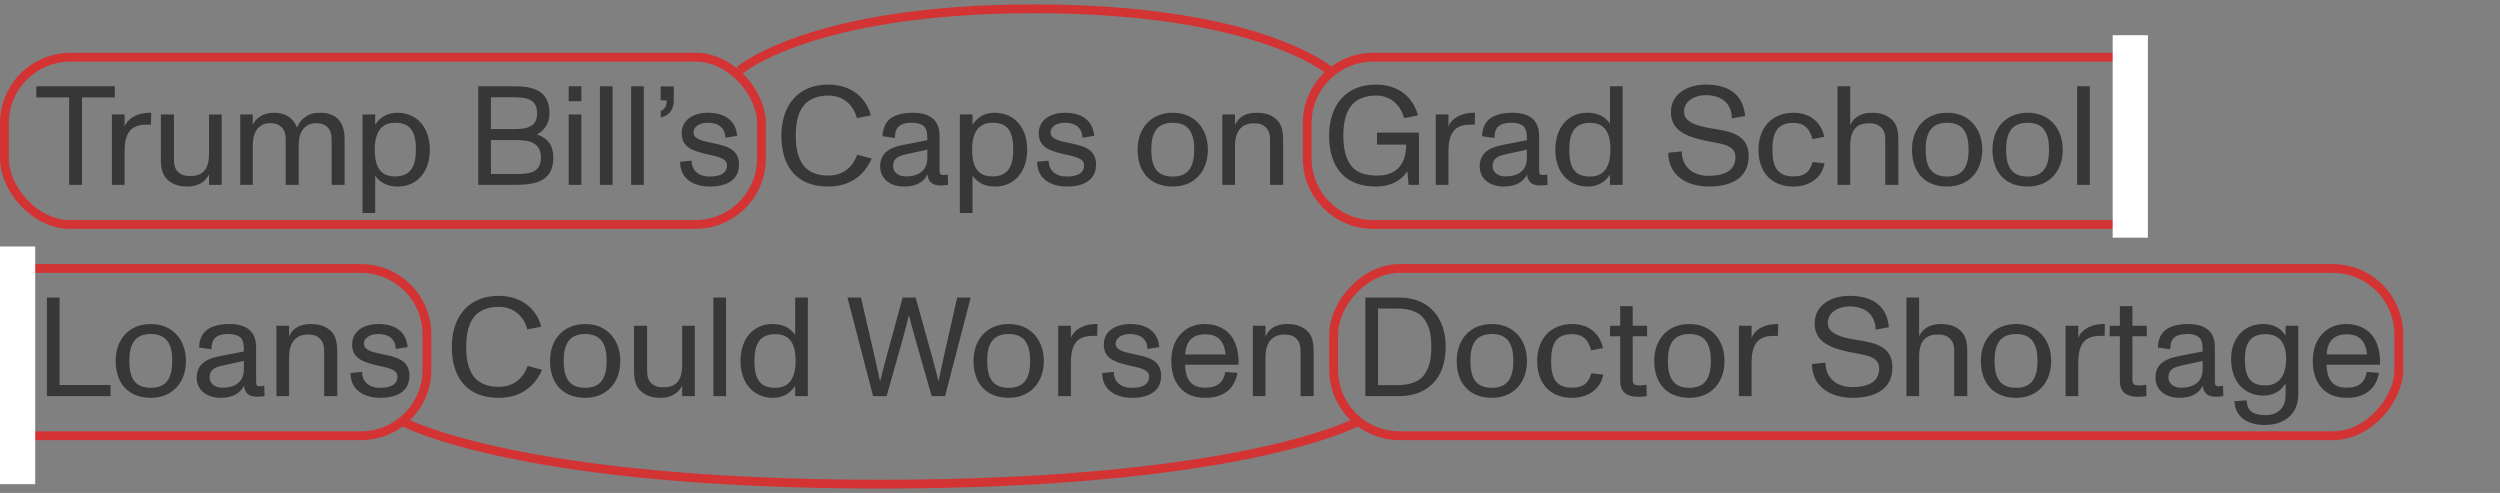 <svg width="284" height="56" viewBox="0 0 284 56" fill="none" xmlns="http://www.w3.org/2000/svg">
<rect x="0" y="0" width="284" height="56" fill="#808080" stroke="none"/>
<path d="M7.856 21V11.064H4.128V9.8H13.04V11.064H9.312V21H7.856ZM16.648 12.824C16.76 12.808 17.064 12.808 17.176 12.808L17.144 14.168C17.048 14.152 16.92 14.152 16.776 14.152C15.256 14.152 14.152 14.632 14.152 17.208V21H12.712V13H14.152V14.408C14.376 13.64 15.336 12.92 16.648 12.824ZM23.745 13H25.185V21H23.745V19.8C23.313 20.712 22.417 21.192 21.281 21.192C20.241 21.192 19.489 20.904 18.913 20.296C18.289 19.64 18.273 18.632 18.273 17.784V13H19.761V17.704C19.761 18.44 19.745 19.064 20.225 19.528C20.689 19.976 21.217 19.992 21.681 19.992C22.401 19.992 23.745 19.816 23.745 17.496V13ZM36.378 12.808C38.17 12.808 39.146 13.832 39.146 15.816V21H37.674V16.296C37.674 15.544 37.674 14.888 37.194 14.44C36.746 14.008 36.154 13.992 35.85 13.992C35.37 13.992 34.97 14.152 34.666 14.424C34.282 14.776 33.93 15.304 33.93 16.584V21H32.458V16.296C32.458 15.544 32.458 14.888 31.978 14.44C31.53 14.008 30.938 13.992 30.634 13.992C30.138 13.992 29.738 14.168 29.45 14.424C29.066 14.776 28.714 15.304 28.714 16.584V21H27.29V13H28.714V14.2C28.81 13.96 28.97 13.688 29.306 13.416C29.674 13.112 30.25 12.808 31.178 12.808C32.442 12.808 33.354 13.432 33.738 14.504C33.898 14.072 34.138 13.736 34.506 13.416C34.89 13.096 35.402 12.808 36.378 12.808ZM45.149 12.808C47.277 12.808 48.829 14.392 48.829 17C48.829 19.528 47.357 21.192 45.197 21.192C44.077 21.192 43.229 20.808 42.621 19.96V24.2H41.181V13H42.621V14.168C43.213 13.256 44.077 12.808 45.149 12.808ZM44.861 20.04C46.653 20.04 47.245 18.92 47.245 17C47.245 15.128 46.765 13.944 44.893 13.944C43.357 13.944 42.573 14.968 42.573 16.984C42.573 18.472 42.909 20.04 44.861 20.04ZM61.016 15.272C62.28 15.736 62.856 16.52 62.856 17.912C62.856 20.824 60.456 21 58.344 21H54.328V9.8H58.232C60.168 9.8 62.424 10.024 62.424 12.872C62.424 13.96 61.864 14.808 61.016 15.272ZM55.768 11.048V14.664H58.104C59.48 14.664 61.016 14.648 61.016 12.872C61.016 11.064 59.48 11.048 58.12 11.048H55.768ZM58.344 19.768C59.928 19.768 61.448 19.768 61.448 17.912C61.448 15.912 59.64 15.912 58.424 15.912H55.768V19.768H58.344ZM64.603 11.496V9.8H66.043V11.496H64.603ZM64.603 21V13H66.043V21H64.603ZM68.15 21V9.8H69.59V21H68.15ZM71.697 21V9.8H73.137V21H71.697ZM75.067 13.336V12.6C75.388 12.472 75.74 12.216 75.74 11.4H75.052V9.816H76.54V11.432C76.54 12.472 75.996 13.144 75.067 13.336ZM80.655 21.192C78.863 21.192 77.247 20.36 77.263 18.376L78.575 18.248C78.559 19.368 79.375 20.056 80.623 20.056C81.935 20.056 82.591 19.608 82.591 18.76C82.591 17.848 81.119 17.736 80.015 17.448C78.719 17.112 77.439 16.728 77.439 15.144C77.439 13.48 78.975 12.808 80.399 12.808C82.095 12.808 83.567 13.48 83.743 15.432L82.399 15.64C82.367 14.536 81.647 13.944 80.383 13.944C79.599 13.944 78.783 14.312 78.783 15.048C78.783 15.784 79.743 15.992 80.703 16.2C82.303 16.536 83.951 16.808 83.951 18.68C83.951 20.632 82.271 21.192 80.655 21.192ZM94.078 21.192C90.686 21.192 88.766 19.128 88.766 15.4C88.766 12.008 90.638 9.608 94.078 9.608C96.366 9.608 98.302 10.776 98.926 13.112L97.342 13.416C97.006 12.072 95.918 10.856 94.11 10.856C92.83 10.856 91.806 11.272 91.198 12.12C90.654 12.888 90.398 13.96 90.398 15.4C90.398 16.856 90.654 17.912 91.198 18.696C91.774 19.512 92.798 19.944 94.078 19.944C95.902 19.944 96.926 18.856 97.374 17.576L99.022 18.008C98.126 20.056 96.43 21.192 94.078 21.192ZM107.664 19.816L107.696 21C107.392 21.048 107.12 21.064 106.8 21.064C105.92 21.064 105.44 20.648 105.36 19.816C104.912 20.728 104.032 21.192 102.672 21.192C101.328 21.192 99.984 20.456 99.984 18.888C99.984 17.16 101.44 16.68 102.704 16.44L105.344 15.928C105.344 15.208 105.312 14.808 105.072 14.472C104.848 14.152 104.32 13.944 103.616 13.944C102.224 13.944 101.664 14.456 101.664 15.672L100.256 15.48C100.288 14.52 100.624 13.816 101.248 13.4C101.824 13.016 102.672 12.808 103.696 12.808C105.712 12.808 106.736 13.704 106.736 15.448V19.272C106.736 19.688 106.736 19.88 107.2 19.88C107.328 19.88 107.456 19.864 107.664 19.816ZM105.344 17.976V17L102.928 17.528C102.08 17.72 101.456 17.96 101.456 18.872C101.456 19.624 102.112 20.04 102.896 20.04C104.64 20.04 105.344 19.128 105.344 17.976ZM113.008 12.808C115.136 12.808 116.688 14.392 116.688 17C116.688 19.528 115.216 21.192 113.056 21.192C111.936 21.192 111.088 20.808 110.48 19.96V24.2H109.04V13H110.48V14.168C111.072 13.256 111.936 12.808 113.008 12.808ZM112.72 20.04C114.512 20.04 115.104 18.92 115.104 17C115.104 15.128 114.624 13.944 112.752 13.944C111.216 13.944 110.432 14.968 110.432 16.984C110.432 18.472 110.768 20.04 112.72 20.04ZM121.217 21.192C119.425 21.192 117.809 20.36 117.825 18.376L119.137 18.248C119.121 19.368 119.937 20.056 121.185 20.056C122.497 20.056 123.153 19.608 123.153 18.76C123.153 17.848 121.681 17.736 120.577 17.448C119.281 17.112 118.001 16.728 118.001 15.144C118.001 13.48 119.537 12.808 120.961 12.808C122.657 12.808 124.129 13.48 124.305 15.432L122.961 15.64C122.929 14.536 122.209 13.944 120.945 13.944C120.161 13.944 119.345 14.312 119.345 15.048C119.345 15.784 120.305 15.992 121.265 16.2C122.865 16.536 124.513 16.808 124.513 18.68C124.513 20.632 122.833 21.192 121.217 21.192ZM133.232 21.192C130.736 21.192 129.232 19.608 129.232 17C129.232 14.568 130.752 12.808 133.232 12.808C135.68 12.808 137.216 14.584 137.216 17C137.216 19.512 135.632 21.192 133.232 21.192ZM133.232 20.056C135.04 20.056 135.664 18.888 135.664 17C135.664 15.112 135.04 13.944 133.232 13.944C131.392 13.944 130.784 15.112 130.784 17C130.784 18.888 131.376 20.056 133.232 20.056ZM145.141 13.704C145.749 14.36 145.765 15.4 145.765 16.248V21H144.277V16.328C144.277 15.592 144.293 14.936 143.797 14.472C143.349 14.024 142.821 14.008 142.373 14.008C141.669 14.008 140.293 14.296 140.293 16.584V21H138.853V13H140.293V14.216C140.693 13.32 141.477 12.808 142.757 12.808C143.813 12.808 144.565 13.096 145.141 13.704ZM156.425 15.064H161.193V21H160.009L159.881 19.464C159.113 20.6 157.865 21.192 156.297 21.192C152.905 21.192 150.985 19.128 150.985 15.4C150.985 12.008 152.857 9.608 156.297 9.608C158.585 9.608 160.457 10.776 161.081 13.112L159.513 13.416C159.145 12.088 158.121 10.856 156.329 10.856C155.049 10.856 154.025 11.272 153.417 12.12C152.873 12.888 152.601 13.96 152.601 15.4C152.601 16.856 152.873 17.944 153.417 18.728C154.025 19.592 155.049 19.944 156.457 19.944C158.585 19.944 159.72 18.744 159.753 16.424H156.425V15.064ZM167.039 12.824C167.151 12.808 167.455 12.808 167.567 12.808L167.535 14.168C167.439 14.152 167.311 14.152 167.167 14.152C165.647 14.152 164.543 14.632 164.543 17.208V21H163.103V13H164.543V14.408C164.767 13.64 165.727 12.92 167.039 12.824ZM175.773 19.816L175.805 21C175.501 21.048 175.229 21.064 174.909 21.064C174.029 21.064 173.549 20.648 173.469 19.816C173.021 20.728 172.141 21.192 170.781 21.192C169.437 21.192 168.093 20.456 168.093 18.888C168.093 17.16 169.549 16.68 170.813 16.44L173.453 15.928C173.453 15.208 173.421 14.808 173.181 14.472C172.957 14.152 172.429 13.944 171.725 13.944C170.333 13.944 169.773 14.456 169.773 15.672L168.365 15.48C168.397 14.52 168.733 13.816 169.357 13.4C169.933 13.016 170.781 12.808 171.805 12.808C173.821 12.808 174.845 13.704 174.845 15.448V19.272C174.845 19.688 174.845 19.88 175.309 19.88C175.437 19.88 175.565 19.864 175.773 19.816ZM173.453 17.976V17L171.037 17.528C170.189 17.72 169.565 17.96 169.565 18.872C169.565 19.624 170.221 20.04 171.005 20.04C172.749 20.04 173.453 19.128 173.453 17.976ZM182.894 9.8H184.334V21H182.894V19.832C182.302 20.744 181.438 21.192 180.366 21.192C178.238 21.192 176.686 19.608 176.686 17C176.686 14.472 178.158 12.808 180.318 12.808C181.438 12.808 182.286 13.192 182.894 14.04V9.8ZM180.622 20.056C182.158 20.056 182.942 19.032 182.942 17.016C182.942 15.528 182.606 13.96 180.654 13.96C178.862 13.96 178.27 15.08 178.27 17C178.27 18.872 178.75 20.056 180.622 20.056ZM194.137 21.192C191.673 21.192 189.513 19.96 189.513 17.352L191.049 17.192C191.049 18.984 192.361 19.976 194.089 19.976C195.737 19.976 197.145 19.48 197.145 17.848C197.145 16.296 195.161 16.328 193.481 15.928C191.737 15.512 189.817 14.904 189.817 12.76C189.817 10.472 191.961 9.608 193.785 9.608C196.105 9.608 198.009 10.52 198.249 13.176L196.745 13.448C196.713 11.768 195.593 10.808 193.753 10.808C192.665 10.808 191.305 11.384 191.305 12.696C191.305 13.96 193.001 14.36 194.521 14.6C196.745 14.952 198.649 15.352 198.649 17.736C198.649 20.456 196.297 21.192 194.137 21.192ZM203.732 21.192C201.284 21.192 199.764 19.624 199.764 17C199.764 14.536 201.284 12.808 203.732 12.808C205.764 12.808 206.916 14.024 207.236 15.544L205.892 15.8C205.652 14.872 205.172 13.96 203.732 13.96C201.78 13.96 201.348 15.24 201.348 17C201.348 18.808 201.796 20.04 203.732 20.04C204.964 20.04 205.604 19.56 205.908 18.408L207.267 18.552C206.98 20.168 205.588 21.192 203.732 21.192ZM215.032 13.704C215.64 14.36 215.656 15.368 215.656 16.216V21H214.168V16.296C214.168 15.56 214.184 14.936 213.688 14.472C213.24 14.024 212.712 14.008 212.264 14.008C211.544 14.008 210.184 14.184 210.184 16.504V21H208.743V9.8H210.184V14.2C210.632 13.24 211.528 12.808 212.648 12.808C213.704 12.808 214.456 13.096 215.032 13.704ZM221.201 21.192C218.705 21.192 217.201 19.608 217.201 17C217.201 14.568 218.721 12.808 221.201 12.808C223.649 12.808 225.185 14.584 225.185 17C225.185 19.512 223.601 21.192 221.201 21.192ZM221.201 20.056C223.009 20.056 223.633 18.888 223.633 17C223.633 15.112 223.009 13.944 221.201 13.944C219.361 13.944 218.753 15.112 218.753 17C218.753 18.888 219.345 20.056 221.201 20.056ZM230.342 21.192C227.846 21.192 226.342 19.608 226.342 17C226.342 14.568 227.862 12.808 230.342 12.808C232.79 12.808 234.326 14.584 234.326 17C234.326 19.512 232.742 21.192 230.342 21.192ZM230.342 20.056C232.15 20.056 232.774 18.888 232.774 17C232.774 15.112 232.15 13.944 230.342 13.944C228.502 13.944 227.894 15.112 227.894 17C227.894 18.888 228.486 20.056 230.342 20.056ZM235.962 21V9.8H237.402V21H235.962ZM6.768 43.736H12.56V45H5.328V33.8H6.768V43.736ZM17.139 45.192C14.643 45.192 13.139 43.608 13.139 41C13.139 38.568 14.659 36.808 17.139 36.808C19.587 36.808 21.122 38.584 21.122 41C21.122 43.512 19.538 45.192 17.139 45.192ZM17.139 44.056C18.947 44.056 19.57 42.888 19.57 41C19.57 39.112 18.947 37.944 17.139 37.944C15.299 37.944 14.691 39.112 14.691 41C14.691 42.888 15.283 44.056 17.139 44.056ZM30.023 43.816L30.055 45C29.751 45.048 29.479 45.064 29.159 45.064C28.279 45.064 27.799 44.648 27.719 43.816C27.271 44.728 26.391 45.192 25.031 45.192C23.687 45.192 22.343 44.456 22.343 42.888C22.343 41.16 23.799 40.68 25.063 40.44L27.703 39.928C27.703 39.208 27.671 38.808 27.431 38.472C27.207 38.152 26.679 37.944 25.975 37.944C24.583 37.944 24.023 38.456 24.023 39.672L22.615 39.48C22.647 38.52 22.983 37.816 23.607 37.4C24.183 37.016 25.031 36.808 26.055 36.808C28.071 36.808 29.095 37.704 29.095 39.448V43.272C29.095 43.688 29.095 43.88 29.559 43.88C29.687 43.88 29.815 43.864 30.023 43.816ZM27.703 41.976V41L25.287 41.528C24.439 41.72 23.815 41.96 23.815 42.872C23.815 43.624 24.471 44.04 25.255 44.04C26.999 44.04 27.703 43.128 27.703 41.976ZM37.688 37.704C38.296 38.36 38.312 39.4 38.312 40.248V45H36.824V40.328C36.824 39.592 36.84 38.936 36.344 38.472C35.896 38.024 35.368 38.008 34.92 38.008C34.216 38.008 32.84 38.296 32.84 40.584V45H31.4V37H32.84V38.216C33.24 37.32 34.024 36.808 35.304 36.808C36.36 36.808 37.112 37.096 37.688 37.704ZM43.217 45.192C41.425 45.192 39.809 44.36 39.825 42.376L41.137 42.248C41.121 43.368 41.937 44.056 43.185 44.056C44.497 44.056 45.153 43.608 45.153 42.76C45.153 41.848 43.681 41.736 42.577 41.448C41.281 41.112 40.001 40.728 40.001 39.144C40.001 37.48 41.537 36.808 42.961 36.808C44.657 36.808 46.129 37.48 46.305 39.432L44.961 39.64C44.929 38.536 44.209 37.944 42.945 37.944C42.161 37.944 41.345 38.312 41.345 39.048C41.345 39.784 42.305 39.992 43.265 40.2C44.865 40.536 46.513 40.808 46.513 42.68C46.513 44.632 44.833 45.192 43.217 45.192ZM56.64 45.192C53.248 45.192 51.328 43.128 51.328 39.4C51.328 36.008 53.2 33.608 56.64 33.608C58.928 33.608 60.864 34.776 61.488 37.112L59.904 37.416C59.568 36.072 58.48 34.856 56.672 34.856C55.392 34.856 54.368 35.272 53.76 36.12C53.216 36.888 52.96 37.96 52.96 39.4C52.96 40.856 53.216 41.912 53.76 42.696C54.336 43.512 55.36 43.944 56.64 43.944C58.464 43.944 59.488 42.856 59.936 41.576L61.584 42.008C60.688 44.056 58.992 45.192 56.64 45.192ZM66.482 45.192C63.986 45.192 62.482 43.608 62.482 41C62.482 38.568 64.002 36.808 66.482 36.808C68.93 36.808 70.466 38.584 70.466 41C70.466 43.512 68.882 45.192 66.482 45.192ZM66.482 44.056C68.29 44.056 68.914 42.888 68.914 41C68.914 39.112 68.29 37.944 66.482 37.944C64.642 37.944 64.034 39.112 64.034 41C64.034 42.888 64.626 44.056 66.482 44.056ZM77.495 37H78.935V45H77.495V43.8C77.063 44.712 76.167 45.192 75.031 45.192C73.991 45.192 73.239 44.904 72.663 44.296C72.039 43.64 72.023 42.632 72.023 41.784V37H73.511V41.704C73.511 42.44 73.495 43.064 73.975 43.528C74.439 43.976 74.967 43.992 75.431 43.992C76.151 43.992 77.495 43.816 77.495 41.496V37ZM81.04 45V33.8H82.48V45H81.04ZM90.331 33.8H91.771V45H90.331V43.832C89.739 44.744 88.875 45.192 87.803 45.192C85.675 45.192 84.123 43.608 84.123 41C84.123 38.472 85.595 36.808 87.755 36.808C88.875 36.808 89.723 37.192 90.331 38.04V33.8ZM88.059 44.056C89.595 44.056 90.379 43.032 90.379 41.016C90.379 39.528 90.043 37.96 88.091 37.96C86.299 37.96 85.707 39.08 85.707 41C85.707 42.872 86.187 44.056 88.059 44.056ZM99.183 45L96.27 33.8H97.806L99.359 40.536C99.79 42.408 99.806 42.568 99.966 43.288H99.983C100.159 42.6 100.463 41.432 100.703 40.536L102.543 33.8H104.015L105.887 40.536C106.223 41.752 106.431 42.584 106.607 43.288H106.623C106.767 42.6 106.975 41.624 107.215 40.536L108.735 33.8H110.271L107.359 45H105.839L103.951 38.408C103.679 37.464 103.439 36.52 103.263 35.816H103.247C103.071 36.552 102.863 37.4 102.575 38.424L100.719 45H99.183ZM114.592 45.192C112.096 45.192 110.592 43.608 110.592 41C110.592 38.568 112.112 36.808 114.592 36.808C117.04 36.808 118.576 38.584 118.576 41C118.576 43.512 116.992 45.192 114.592 45.192ZM114.592 44.056C116.4 44.056 117.024 42.888 117.024 41C117.024 39.112 116.4 37.944 114.592 37.944C112.752 37.944 112.144 39.112 112.144 41C112.144 42.888 112.736 44.056 114.592 44.056ZM124.148 36.824C124.26 36.808 124.564 36.808 124.676 36.808L124.644 38.168C124.548 38.152 124.42 38.152 124.276 38.152C122.756 38.152 121.652 38.632 121.652 41.208V45H120.212V37H121.652V38.408C121.876 37.64 122.836 36.92 124.148 36.824ZM128.608 45.192C126.816 45.192 125.2 44.36 125.216 42.376L126.528 42.248C126.512 43.368 127.328 44.056 128.576 44.056C129.888 44.056 130.544 43.608 130.544 42.76C130.544 41.848 129.072 41.736 127.968 41.448C126.672 41.112 125.392 40.728 125.392 39.144C125.392 37.48 126.928 36.808 128.352 36.808C130.048 36.808 131.52 37.48 131.696 39.432L130.352 39.64C130.32 38.536 129.6 37.944 128.336 37.944C127.552 37.944 126.736 38.312 126.736 39.048C126.736 39.784 127.696 39.992 128.656 40.2C130.256 40.536 131.904 40.808 131.904 42.68C131.904 44.632 130.224 45.192 128.608 45.192ZM140.021 38.392C140.501 39.16 140.757 40.296 140.693 41.432H134.629C134.661 43.192 135.397 44.04 136.901 44.04C138.261 44.04 138.997 43.464 139.189 42.248L140.581 42.36C140.229 44.232 138.949 45.192 136.917 45.192C135.685 45.192 134.725 44.824 134.037 44.024C133.365 43.272 133.061 42.232 133.061 40.984C133.061 39.8 133.397 38.76 134.069 38.008C134.773 37.208 135.749 36.808 136.901 36.808C138.165 36.808 139.365 37.352 140.021 38.392ZM136.917 37.976C136.021 37.976 135.349 38.312 135.029 38.84C134.741 39.32 134.645 39.864 134.645 40.264H139.221C139.205 39.832 139.045 39.224 138.789 38.84C138.373 38.232 137.781 37.976 136.917 37.976ZM148.61 37.704C149.218 38.36 149.234 39.4 149.234 40.248V45H147.746V40.328C147.746 39.592 147.762 38.936 147.266 38.472C146.818 38.024 146.29 38.008 145.842 38.008C145.138 38.008 143.762 38.296 143.762 40.584V45H142.322V37H143.762V38.216C144.162 37.32 144.946 36.808 146.226 36.808C147.282 36.808 148.034 37.096 148.61 37.704ZM155.109 45V33.8H158.917C162.309 33.8 164.229 36.04 164.229 39.4C164.229 42.904 162.245 45 158.917 45H155.109ZM156.549 43.752H158.757C160.213 43.752 161.285 43.32 161.797 42.568C162.357 41.768 162.597 40.856 162.597 39.4C162.597 37.928 162.357 37.048 161.797 36.248C161.253 35.464 160.149 35.048 158.757 35.048H156.549V43.752ZM169.482 45.192C166.986 45.192 165.482 43.608 165.482 41C165.482 38.568 167.002 36.808 169.482 36.808C171.93 36.808 173.466 38.584 173.466 41C173.466 43.512 171.882 45.192 169.482 45.192ZM169.482 44.056C171.29 44.056 171.914 42.888 171.914 41C171.914 39.112 171.29 37.944 169.482 37.944C167.642 37.944 167.034 39.112 167.034 41C167.034 42.888 167.626 44.056 169.482 44.056ZM178.591 45.192C176.143 45.192 174.623 43.624 174.623 41C174.623 38.536 176.143 36.808 178.591 36.808C180.623 36.808 181.775 38.024 182.095 39.544L180.751 39.8C180.511 38.872 180.031 37.96 178.591 37.96C176.639 37.96 176.207 39.24 176.207 41C176.207 42.808 176.655 44.04 178.591 44.04C179.823 44.04 180.463 43.56 180.767 42.408L182.127 42.552C181.839 44.168 180.447 45.192 178.591 45.192ZM186.195 45.08C184.707 45.08 184.051 44.504 184.051 43.208V38.2H182.899V37H184.051V34.776H185.475V37H187.107V38.2H185.475V43.16C185.475 43.688 185.715 43.784 186.307 43.784C186.483 43.784 186.771 43.752 187.043 43.704L187.075 45C186.867 45.032 186.547 45.08 186.195 45.08ZM191.92 45.192C189.424 45.192 187.92 43.608 187.92 41C187.92 38.568 189.44 36.808 191.92 36.808C194.368 36.808 195.904 38.584 195.904 41C195.904 43.512 194.32 45.192 191.92 45.192ZM191.92 44.056C193.728 44.056 194.352 42.888 194.352 41C194.352 39.112 193.728 37.944 191.92 37.944C190.08 37.944 189.472 39.112 189.472 41C189.472 42.888 190.064 44.056 191.92 44.056ZM201.476 36.824C201.588 36.808 201.892 36.808 202.004 36.808L201.972 38.168C201.876 38.152 201.748 38.152 201.604 38.152C200.084 38.152 198.98 38.632 198.98 41.208V45H197.54V37H198.98V38.408C199.204 37.64 200.164 36.92 201.476 36.824ZM210.465 45.192C208.001 45.192 205.841 43.96 205.841 41.352L207.377 41.192C207.377 42.984 208.689 43.976 210.417 43.976C212.065 43.976 213.473 43.48 213.473 41.848C213.473 40.296 211.489 40.328 209.809 39.928C208.065 39.512 206.145 38.904 206.145 36.76C206.145 34.472 208.289 33.608 210.113 33.608C212.433 33.608 214.337 34.52 214.577 37.176L213.073 37.448C213.041 35.768 211.921 34.808 210.081 34.808C208.993 34.808 207.633 35.384 207.633 36.696C207.633 37.96 209.329 38.36 210.849 38.6C213.073 38.952 214.977 39.352 214.977 41.736C214.977 44.456 212.625 45.192 210.465 45.192ZM222.86 37.704C223.468 38.36 223.484 39.368 223.484 40.216V45H221.996V40.296C221.996 39.56 222.012 38.936 221.516 38.472C221.068 38.024 220.54 38.008 220.092 38.008C219.372 38.008 218.012 38.184 218.012 40.504V45H216.572V33.8H218.012V38.2C218.46 37.24 219.356 36.808 220.476 36.808C221.532 36.808 222.284 37.096 222.86 37.704ZM229.029 45.192C226.533 45.192 225.029 43.608 225.029 41C225.029 38.568 226.549 36.808 229.029 36.808C231.477 36.808 233.013 38.584 233.013 41C233.013 43.512 231.429 45.192 229.029 45.192ZM229.029 44.056C230.837 44.056 231.461 42.888 231.461 41C231.461 39.112 230.837 37.944 229.029 37.944C227.189 37.944 226.581 39.112 226.581 41C226.581 42.888 227.173 44.056 229.029 44.056ZM238.586 36.824C238.698 36.808 239.002 36.808 239.114 36.808L239.082 38.168C238.986 38.152 238.858 38.152 238.714 38.152C237.194 38.152 236.09 38.632 236.09 41.208V45H234.65V37H236.09V38.408C236.314 37.64 237.274 36.92 238.586 36.824ZM242.961 45.08C241.473 45.08 240.817 44.504 240.817 43.208V38.2H239.665V37H240.817V34.776H242.241V37H243.873V38.2H242.241V43.16C242.241 43.688 242.481 43.784 243.073 43.784C243.249 43.784 243.536 43.752 243.809 43.704L243.841 45C243.633 45.032 243.312 45.08 242.961 45.08ZM252.539 43.816L252.571 45C252.267 45.048 251.995 45.064 251.675 45.064C250.795 45.064 250.315 44.648 250.235 43.816C249.787 44.728 248.907 45.192 247.547 45.192C246.203 45.192 244.859 44.456 244.859 42.888C244.859 41.16 246.315 40.68 247.579 40.44L250.219 39.928C250.219 39.208 250.187 38.808 249.947 38.472C249.723 38.152 249.195 37.944 248.491 37.944C247.099 37.944 246.539 38.456 246.539 39.672L245.131 39.48C245.163 38.52 245.499 37.816 246.123 37.4C246.699 37.016 247.547 36.808 248.571 36.808C250.587 36.808 251.611 37.704 251.611 39.448V43.272C251.611 43.688 251.611 43.88 252.075 43.88C252.203 43.88 252.331 43.864 252.539 43.816ZM250.219 41.976V41L247.803 41.528C246.955 41.72 246.331 41.96 246.331 42.872C246.331 43.624 246.987 44.04 247.771 44.04C249.515 44.04 250.219 43.128 250.219 41.976ZM259.643 37H261.083V44.824C261.083 46.968 259.595 48.28 257.243 48.28C255.659 48.28 253.915 47.592 253.835 45.576L255.211 45.48C255.275 46.808 256.123 47.16 257.403 47.16C258.699 47.16 259.643 46.376 259.643 44.92V43.56C259.051 44.488 258.219 44.936 257.115 44.936C254.907 44.936 253.451 43.288 253.451 40.792C253.451 38.424 254.923 36.808 257.067 36.808C258.267 36.808 259.083 37.272 259.643 38.12V37ZM257.339 43.784C259.179 43.784 259.707 42.264 259.707 40.792C259.707 38.904 258.875 37.96 257.371 37.96C255.579 37.96 255.019 39.064 255.019 40.792C255.019 42.664 255.499 43.784 257.339 43.784ZM269.693 38.392C270.173 39.16 270.429 40.296 270.365 41.432H264.301C264.333 43.192 265.069 44.04 266.573 44.04C267.933 44.04 268.669 43.464 268.861 42.248L270.253 42.36C269.901 44.232 268.621 45.192 266.589 45.192C265.357 45.192 264.397 44.824 263.709 44.024C263.037 43.272 262.733 42.232 262.733 40.984C262.733 39.8 263.069 38.76 263.741 38.008C264.445 37.208 265.421 36.808 266.573 36.808C267.837 36.808 269.037 37.352 269.693 38.392ZM266.589 37.976C265.693 37.976 265.021 38.312 264.701 38.84C264.413 39.32 264.317 39.864 264.317 40.264H268.893C268.877 39.832 268.717 39.224 268.461 38.84C268.045 38.232 267.453 37.976 266.589 37.976Z" fill="#373737"/>
<path d="M84 8C84 8 92.077 1 117.5 1C142.923 1 151 8 151 8" stroke="#D33333"/>
<path d="M46 48C46 48 59.02 55 100 55C140.98 55 154 48 154 48" stroke="#D33333"/>
<rect x="0.5" y="6.5" width="86" height="19" rx="7.5" stroke="#D33333"/>
<path d="M156 6.5C151.858 6.5 148.5 9.858 148.5 14V18C148.5 22.142 151.858 25.5 156 25.5L242.5 25.5V6.5L156 6.5Z" stroke="#D33333"/>
<rect x="-0.5" y="0.5" width="121" height="19" rx="7.5" transform="matrix(-1 0 0 1 272 30)" stroke="#D33333"/>
<rect x="240" y="4" width="4" height="23" fill="white"/>
<path d="M41 30.5C45.142 30.5 48.5 33.858 48.5 38V42C48.5 46.142 45.142 49.5 41 49.5H1.5L1.5 30.5H41Z" stroke="#D33333"/>
<rect y="28" width="4" height="27" fill="white"/>
</svg>
